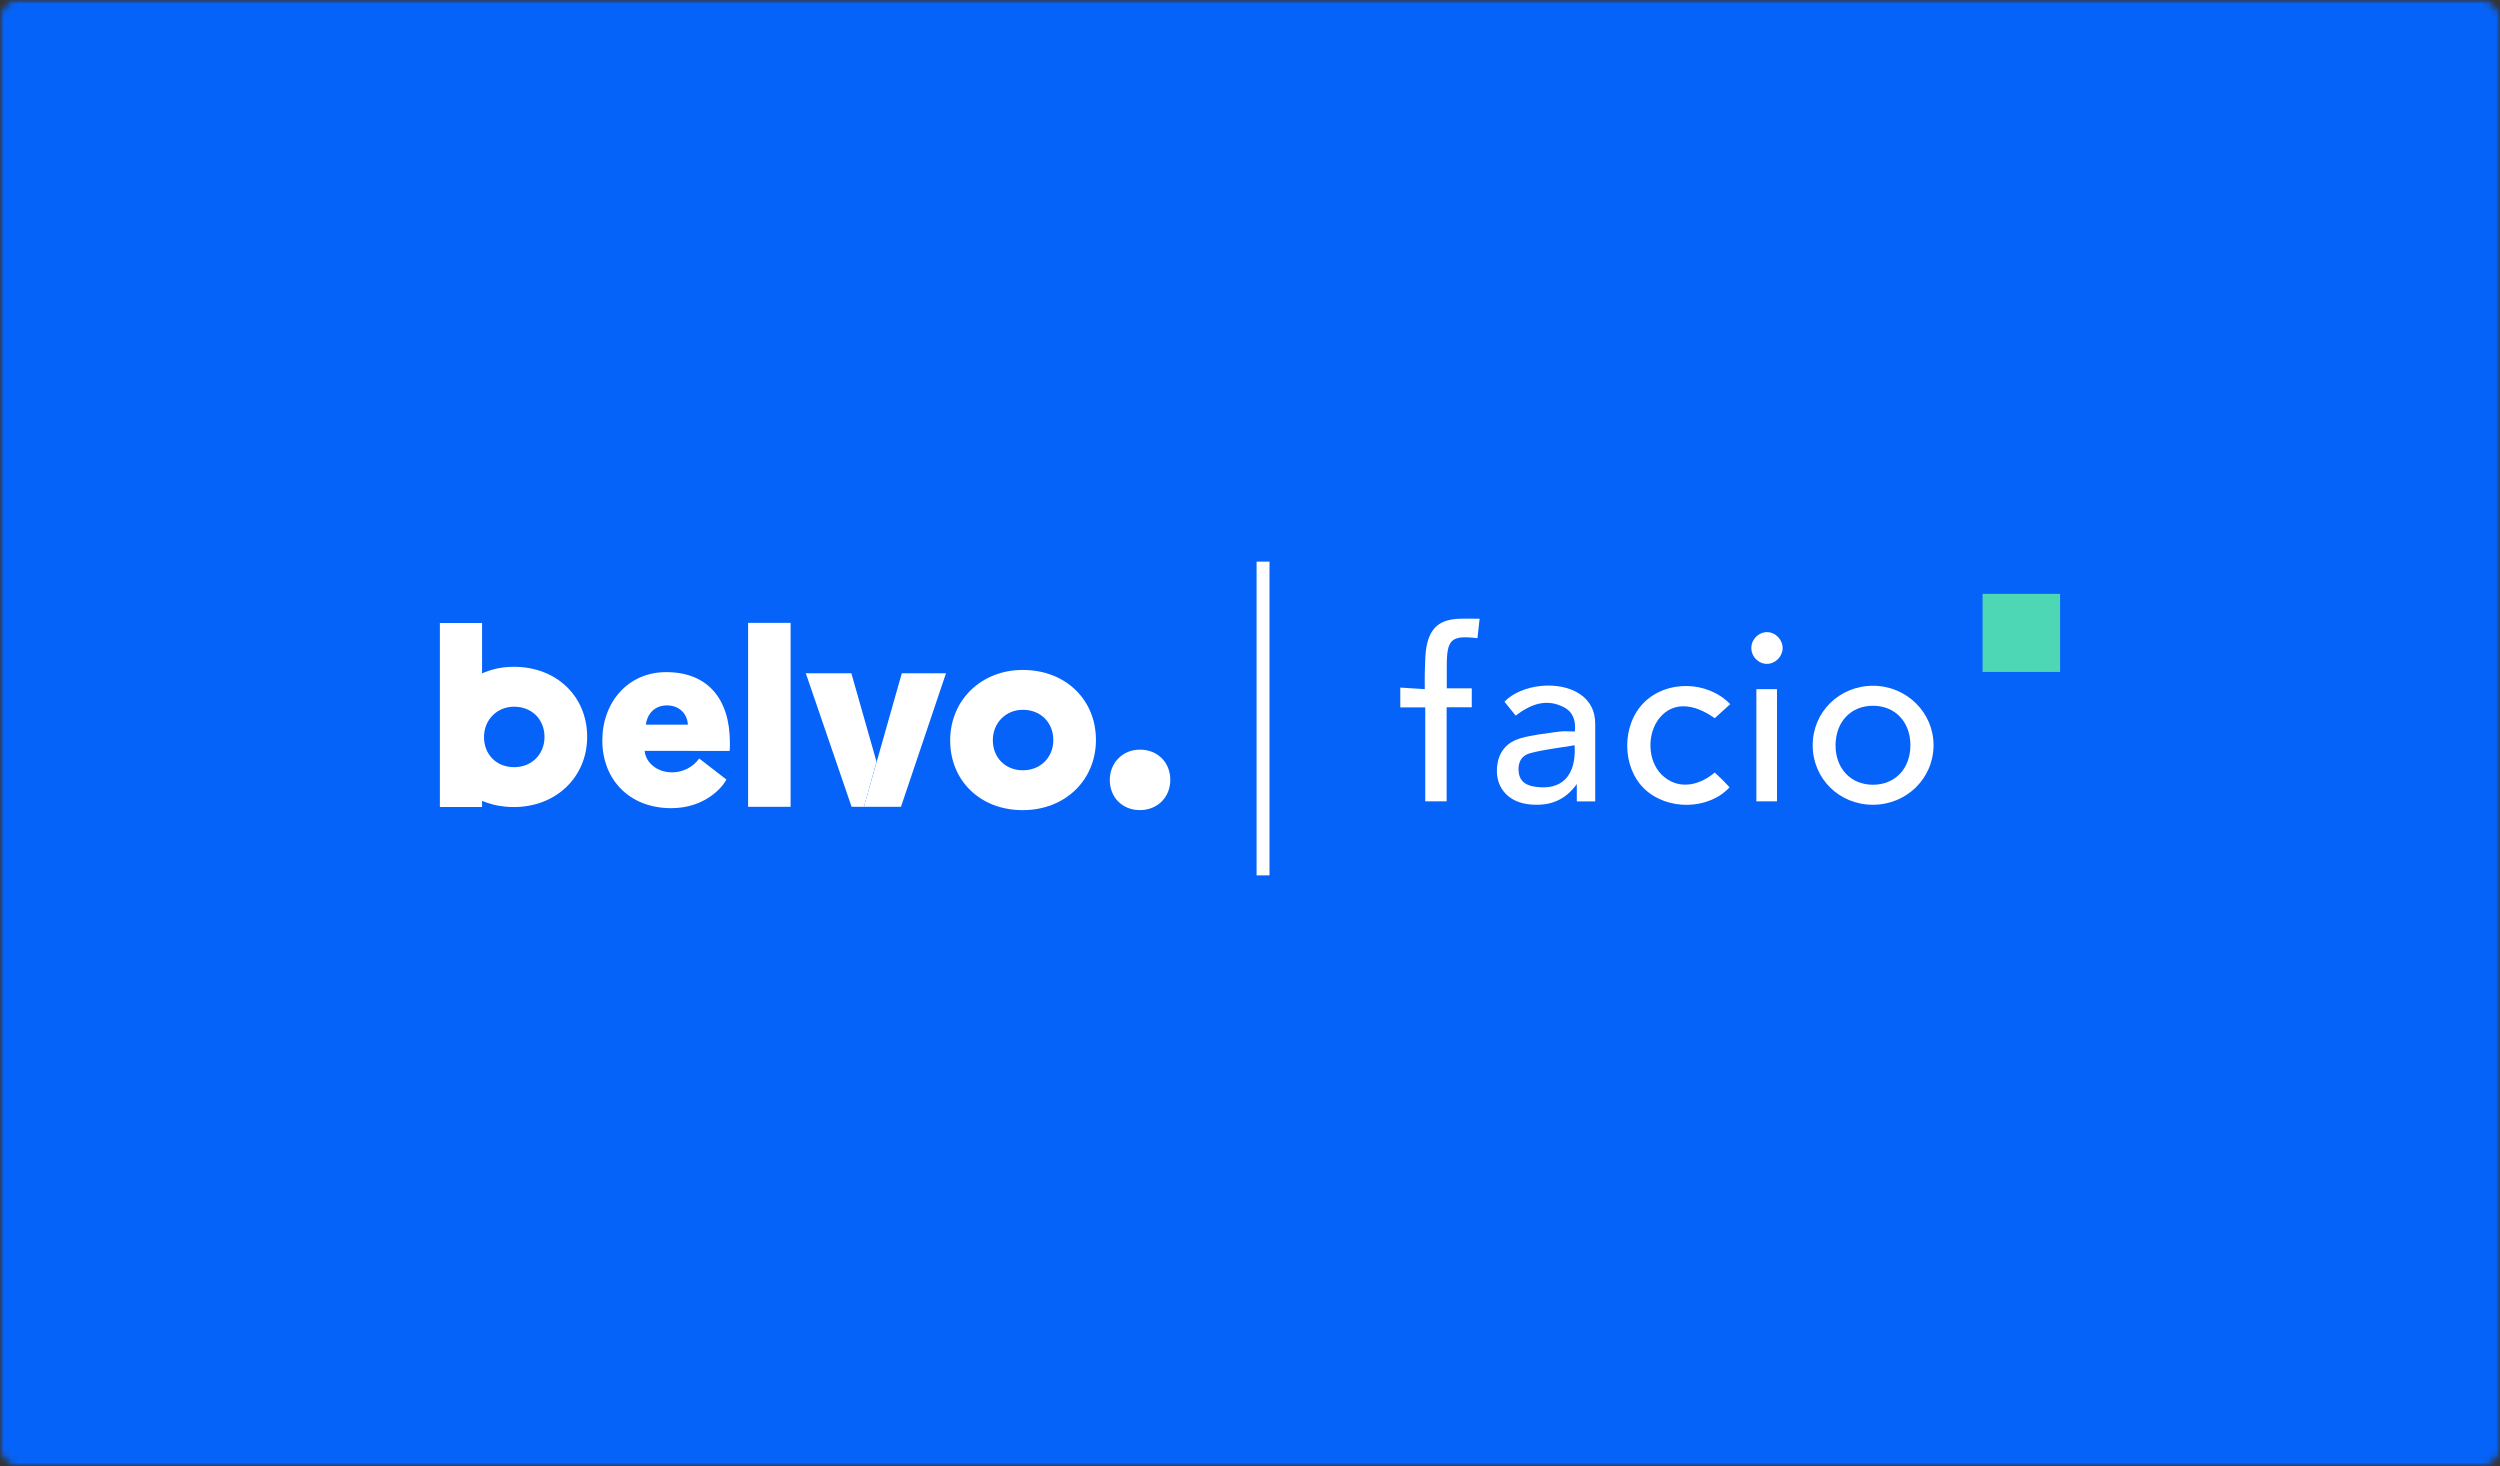 <?xml version="1.0" encoding="UTF-8"?> <svg xmlns="http://www.w3.org/2000/svg" width="341" height="200" viewBox="0 0 341 200" fill="none"><rect x="0" y="0" width="341" height="200" fill="#333333" stroke="none"/><mask id="mask0_1_1062" style="mask-type:alpha" maskUnits="userSpaceOnUse" x="0" y="0" width="341" height="200"><rect width="341" height="200" rx="2" fill="#F0F2F4"></rect></mask><g mask="url(#mask0_1_1062)"><mask id="mask1_1_1062" style="mask-type:alpha" maskUnits="userSpaceOnUse" x="0" y="0" width="341" height="200"><rect width="341" height="200" rx="2" fill="#4BA0F5"></rect></mask><g mask="url(#mask1_1_1062)"><rect width="341" height="200" fill="#0663F9"></rect><g clip-path="url(#clip0_1_1062)"><path d="M139.493 91.38C133.869 91.38 129.602 95.475 129.602 100.994C129.602 106.476 133.697 110.503 139.493 110.503C145.288 110.503 149.487 106.409 149.487 100.924C149.487 95.439 145.358 91.38 139.493 91.38ZM139.524 105.067C137.12 105.067 135.422 103.33 135.422 100.965C135.422 98.6 137.193 96.816 139.524 96.816C141.95 96.816 143.672 98.553 143.672 100.94C143.672 103.328 141.914 105.067 139.524 105.067Z" fill="white"></path><path d="M70.087 90.951C64.463 90.951 60.196 95.053 60.196 100.572C60.196 106.091 64.291 110.081 70.089 110.081C75.848 110.081 80.089 105.991 80.089 100.501C80.089 95.011 75.95 90.951 70.087 90.951ZM70.116 104.638C67.717 104.645 66.018 102.908 66.018 100.543C66.018 98.177 67.789 96.394 70.123 96.394C72.549 96.394 74.271 98.131 74.271 100.518C74.271 102.905 72.508 104.645 70.116 104.645V104.638Z" fill="white"></path><path d="M129.034 91.831H123.008L117.839 110.052H122.892L129.034 91.831Z" fill="white"></path><path d="M87.932 102.418C88.067 103.999 89.584 105.348 91.672 105.348C92.394 105.349 93.106 105.178 93.749 104.85C94.393 104.522 94.949 104.046 95.372 103.461L99.079 106.326C98.574 107.369 96.148 110.234 91.558 110.234C85.736 110.234 82.156 106.224 82.156 101.001C82.156 95.778 85.668 91.678 90.865 91.678C96.493 91.678 99.559 95.283 99.559 101.314C99.559 101.651 99.559 102.022 99.525 102.427L87.932 102.418ZM88.101 98.844H93.829C93.761 97.43 92.718 96.217 90.966 96.217C89.113 96.217 88.235 97.597 88.094 98.844H88.101Z" fill="white"></path><path d="M107.837 84.959H102.041V110.052H107.837V84.959Z" fill="white"></path><path d="M117.839 110.052H116.158L109.911 91.831H116.124L119.559 103.907" fill="white"></path><path d="M65.754 84.979H60V110.072H65.754V84.979Z" fill="white"></path><path d="M155.479 102.251C157.905 102.251 159.628 103.99 159.628 106.375C159.628 108.759 157.871 110.499 155.479 110.499C153.087 110.499 151.375 108.762 151.375 106.394C151.375 104.026 153.145 102.251 155.479 102.251ZM155.479 102.251C157.905 102.251 159.628 103.99 159.628 106.375C159.628 108.759 157.871 110.499 155.479 110.499C153.087 110.499 151.375 108.762 151.375 106.394C151.375 104.026 153.145 102.251 155.479 102.251Z" fill="white"></path></g><rect x="171.399" y="76.605" width="1.759" height="42.795" fill="white"></rect><g clip-path="url(#clip1_1_1062)"><path d="M281 81H270.425V91.651H281V81Z" fill="#4ED7B4"></path><path d="M191 93.787C192.045 93.853 193.089 93.919 194.342 93.998C194.342 93.05 194.312 92.25 194.349 91.453C194.402 90.312 194.379 89.149 194.607 88.041C195.106 85.612 196.402 84.55 198.851 84.408C199.78 84.356 200.716 84.398 201.82 84.398C201.707 85.4 201.615 86.223 201.522 87.046C197.965 86.63 197.357 87.175 197.34 90.719C197.337 91.737 197.34 92.752 197.34 93.889H200.749V96.468H197.321V109.304H194.405V96.491H191V93.787Z" fill="white"></path><path d="M260.58 101.684C260.59 98.491 258.527 96.286 255.509 96.266C252.488 96.246 250.392 98.428 250.369 101.621C250.345 104.802 252.428 107.026 255.443 107.04C258.468 107.053 260.567 104.864 260.577 101.684H260.58ZM255.499 93.539C260.064 93.549 263.754 97.198 263.737 101.681C263.717 106.183 260.035 109.777 255.45 109.77C250.848 109.764 247.241 106.183 247.251 101.631C247.261 97.099 250.901 93.529 255.499 93.539Z" fill="white"></path><path d="M214.782 101.655C212.676 102.012 210.653 102.21 208.716 102.736C207.403 103.093 206.967 104.197 207.169 105.446C207.377 106.736 208.309 107.155 209.426 107.317C212.997 107.836 215.023 105.86 214.782 101.651V101.655ZM217.588 109.307H215.076V106.947C213.403 109.268 211.301 109.912 208.897 109.747C205.615 109.519 203.744 107.251 204.259 104.144C204.55 102.385 205.688 101.208 207.274 100.736C209.013 100.217 210.864 100.051 212.676 99.793C213.35 99.698 214.048 99.777 214.808 99.777C214.967 98.289 214.554 97.106 213.317 96.468C210.944 95.238 208.808 96.025 206.739 97.612C206.226 96.977 205.721 96.346 205.208 95.714C207.499 93.317 212.643 92.732 215.512 94.683C216.947 95.658 217.595 97.04 217.588 98.762C217.578 102.24 217.588 105.714 217.588 109.311" fill="white"></path><path d="M236.005 96.045C235.255 96.726 234.567 97.347 233.889 97.962C230.848 95.813 228.134 95.803 226.395 97.889C224.593 100.055 224.716 103.767 226.653 105.671C228.587 107.572 231.364 107.476 233.896 105.374C234.23 105.691 234.583 106.008 234.917 106.342C235.258 106.683 235.585 107.04 235.912 107.387C233.036 110.501 227.41 110.58 224.302 107.605C221.188 104.623 221.162 98.891 224.246 95.82C227.317 92.759 232.848 92.812 236.008 96.045" fill="white"></path><path d="M242.382 94.002H239.569V109.304H242.382V94.002Z" fill="white"></path><path d="M241.003 90.55C239.823 90.55 238.848 89.522 238.881 88.319C238.911 87.178 239.893 86.217 241.02 86.223C242.197 86.23 243.182 87.264 243.149 88.455C243.116 89.588 242.131 90.554 241.007 90.55" fill="white"></path></g></g></g><defs><clipPath id="clip0_1_1062"><rect width="99.628" height="25.545" fill="white" transform="translate(60 84.959)"></rect></clipPath><clipPath id="clip1_1_1062"><rect width="90" height="28.78" fill="white" transform="translate(191 81)"></rect></clipPath></defs></svg> 